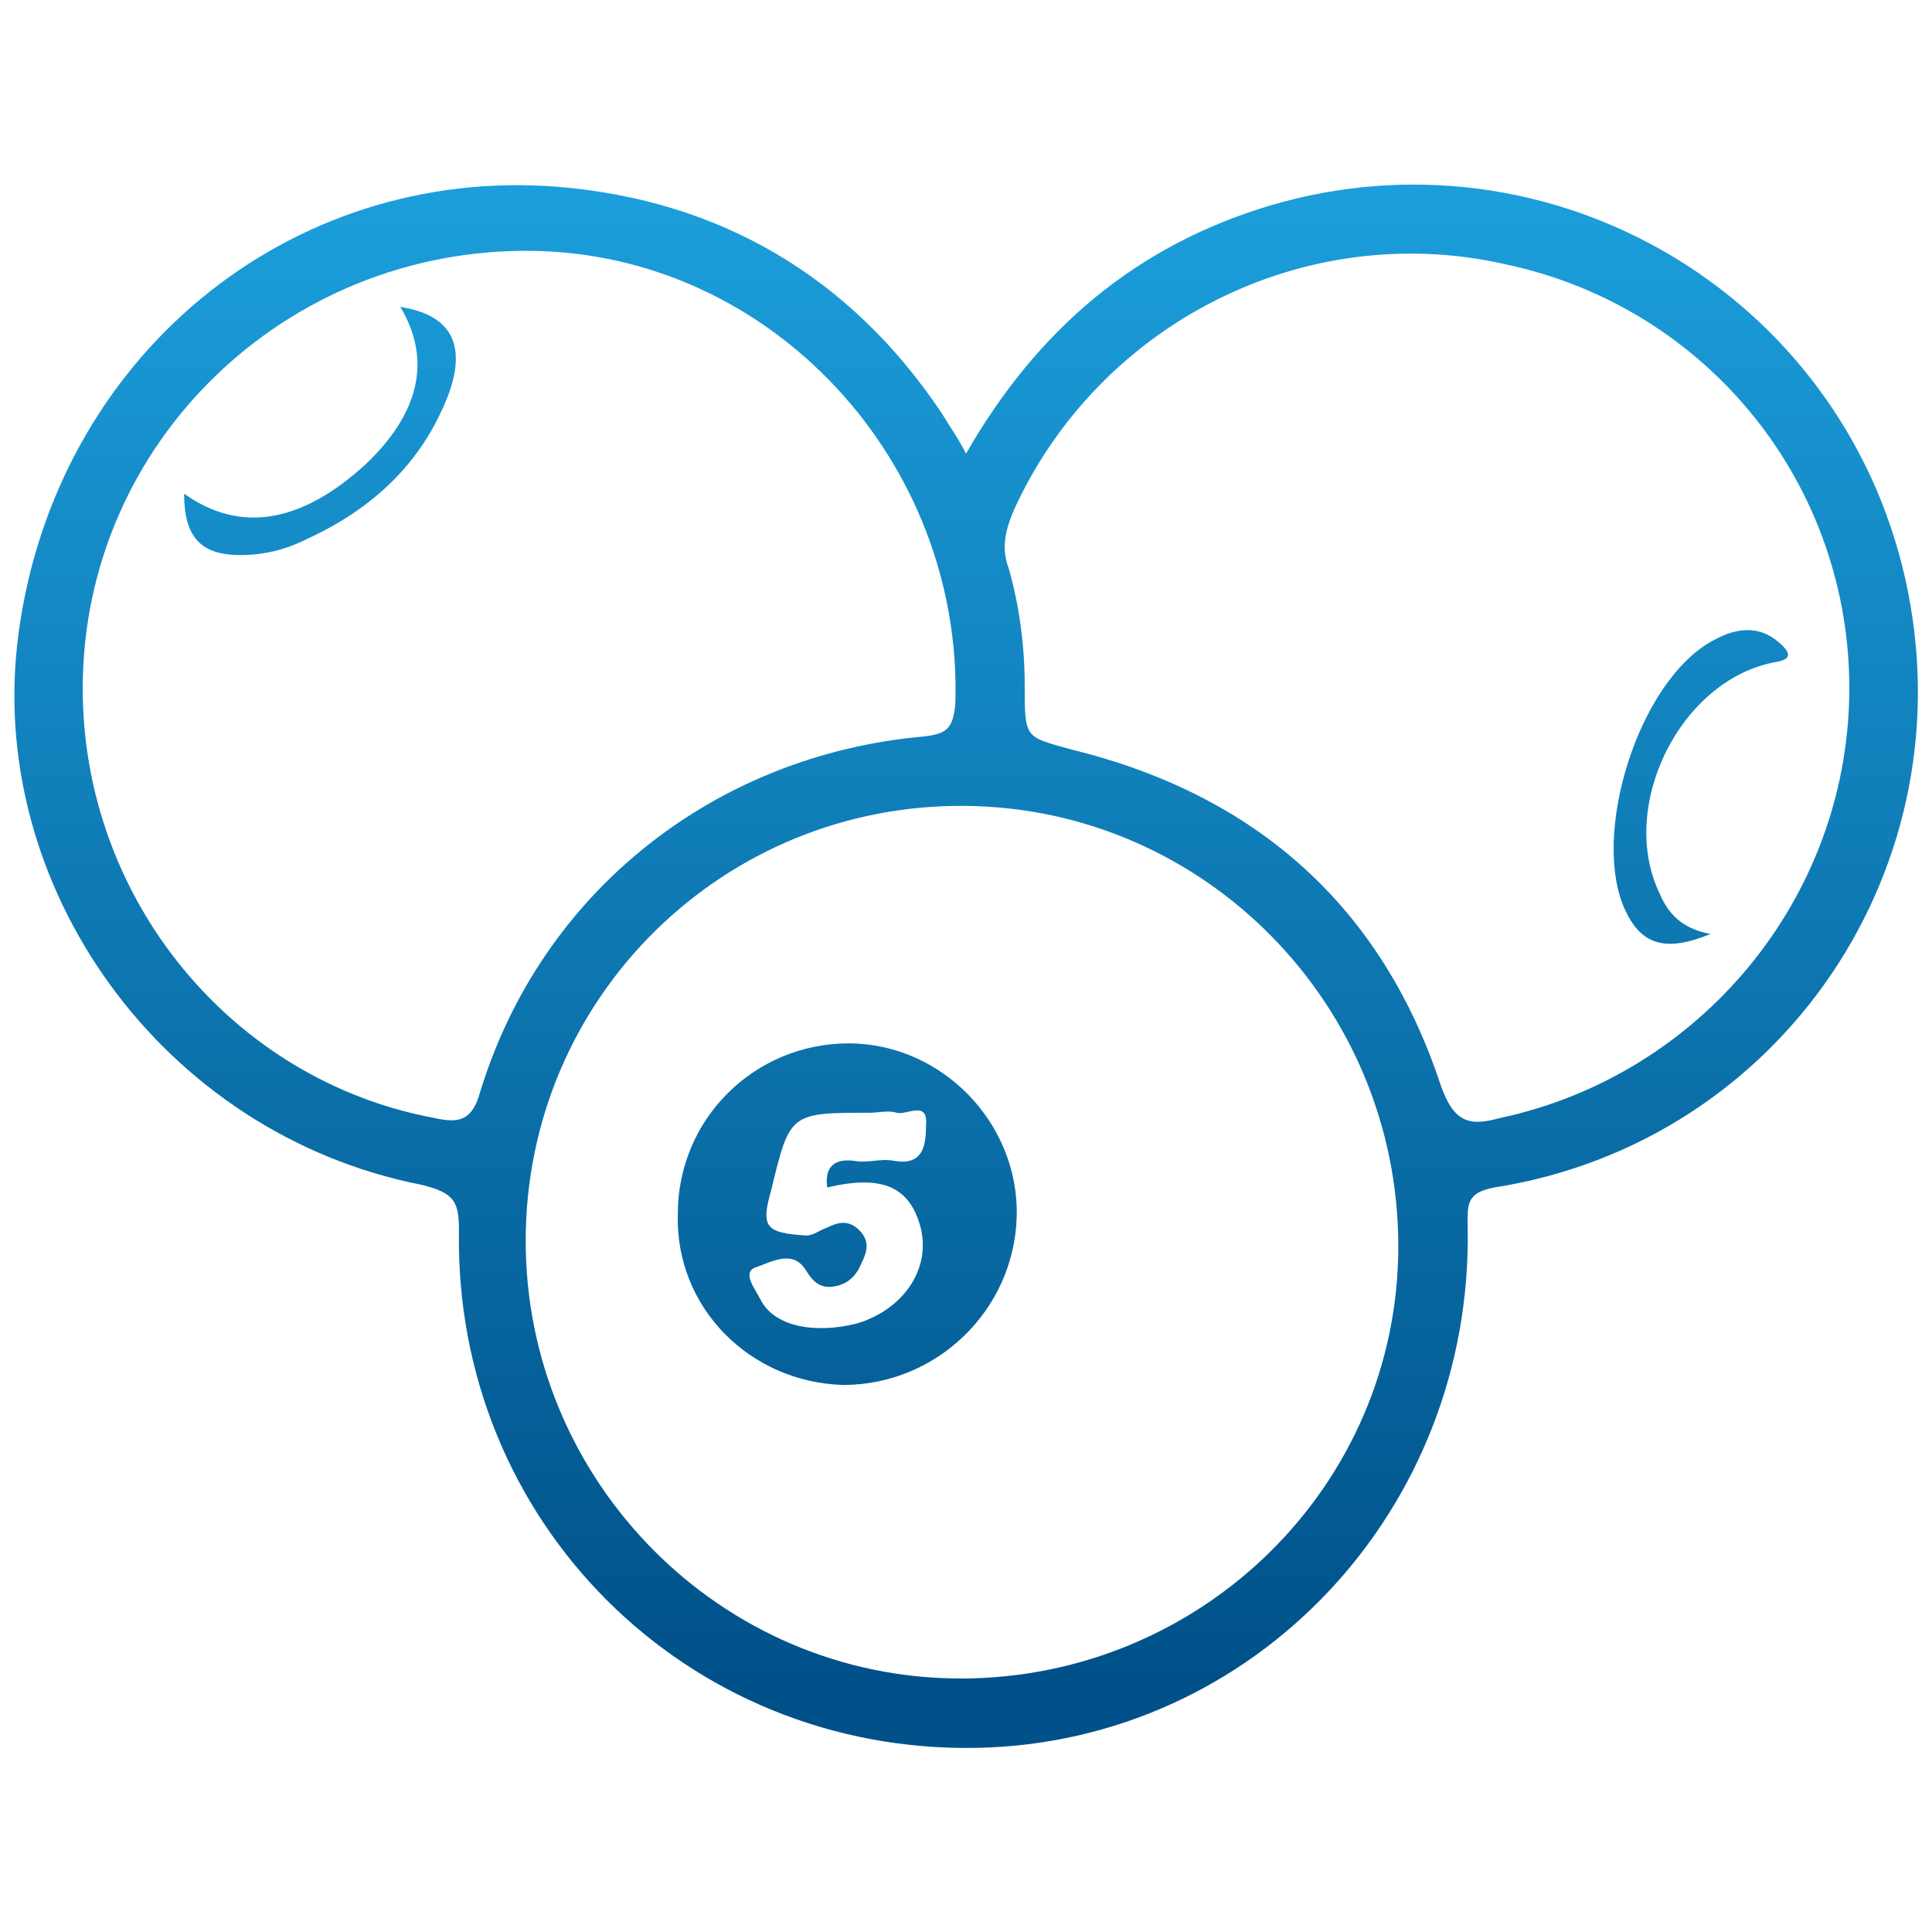 <?xml version="1.0" encoding="utf-8"?>
<!-- Generator: Adobe Illustrator 24.1.0, SVG Export Plug-In . SVG Version: 6.00 Build 0)  -->
<svg version="1.1" id="Capa_1" xmlns="http://www.w3.org/2000/svg" xmlns:xlink="http://www.w3.org/1999/xlink" x="0px" y="0px"
	 viewBox="0 0 72.4 72.4" style="enable-background:new 0 0 72.4 72.4;" xml:space="preserve">
<style type="text/css">
	.st0{fill:url(#SVGID_1_);}
	.st1{fill:url(#SVGID_2_);}
	.st2{fill:url(#SVGID_3_);}
	.st3{fill:url(#SVGID_4_);}
</style>
<g>
	
		<linearGradient id="SVGID_1_" gradientUnits="userSpaceOnUse" x1="36.205" y1="91.174" x2="36.205" y2="11.083" gradientTransform="matrix(1 0 0 -1 0 74)">
		<stop  offset="0" style="stop-color:#27C0FF"/>
		<stop  offset="1" style="stop-color:#005189"/>
	</linearGradient>
	<path class="st0" d="M36.2,17c2.7-4.7,6.4-7.8,11.4-9.3C58.1,4.6,69,11,71.4,21.7S66.8,42.8,56,44.5c-1.1,0.2-1,0.7-1,1.5
		c0.2,10.6-8,19.3-18.4,19.5C25.7,65.7,17,57,17.2,46.1c0-1.1-0.2-1.4-1.4-1.7C6.1,42.5-0.6,33.2,0.7,23.7C2.1,13.4,10.8,6.2,20.9,7
		c6.1,0.5,11,3.4,14.4,8.5C35.6,16,35.9,16.4,36.2,17z M36,62.9c9,0,16.4-7.2,16.4-16.2s-7.2-16.4-16.2-16.5
		c-9.1-0.1-16.5,7.2-16.5,16.3C19.7,55.5,27,62.9,36,62.9z M3.1,25.8c0,7.9,5.6,14.7,13.2,16.1c0.9,0.2,1.4,0.1,1.7-1
		c2.3-7.5,8.8-12.6,16.6-13.3c0.9-0.1,1.1-0.3,1.2-1.2c0.3-9.1-6.9-16.9-15.9-17C10.7,9.3,3.1,16.6,3.1,25.8z M38.4,25.7
		c0,2,0,1.9,1.8,2.4C47.1,29.8,51.8,34,54,40.7c0.5,1.4,1.1,1.5,2.2,1.2c7.5-1.6,13-8.2,13.1-15.9c0.1-7.8-5.3-14.5-12.9-16.1
		c-7.5-1.7-15.2,2.2-18.4,9.2c-0.3,0.7-0.5,1.4-0.2,2.2C38.2,22.7,38.4,24.2,38.4,25.7z"/>
	
		<linearGradient id="SVGID_2_" gradientUnits="userSpaceOnUse" x1="31.75" y1="91.174" x2="31.75" y2="11.083" gradientTransform="matrix(1 0 0 -1 0 74)">
		<stop  offset="0" style="stop-color:#27C0FF"/>
		<stop  offset="1" style="stop-color:#005189"/>
	</linearGradient>
	<path class="st1" d="M31.8,39.1c3.5,0,6.4,3,6.3,6.5c-0.1,3.5-3,6.3-6.5,6.3c-3.5-0.1-6.3-2.9-6.2-6.4
		C25.4,41.9,28.3,39.1,31.8,39.1z M31,44.5c-0.1-0.7,0.2-1.1,1-1c0.5,0.1,1-0.1,1.5,0c1.1,0.2,1.2-0.6,1.2-1.3
		c0.1-1-0.7-0.4-1.1-0.5c-0.3-0.1-0.7,0-1,0c-3,0-3,0-3.7,2.9c-0.4,1.4-0.2,1.6,1.3,1.7c0.3,0,0.5-0.2,0.8-0.3
		c0.4-0.2,0.8-0.3,1.2,0.1c0.4,0.4,0.3,0.8,0.1,1.2c-0.2,0.5-0.5,0.8-1,0.9c-0.5,0.1-0.8-0.1-1.1-0.6c-0.5-0.8-1.3-0.3-1.9-0.1
		c-0.5,0.2,0,0.8,0.2,1.2c0.5,1,2,1.3,3.6,0.9c1.7-0.5,2.8-2,2.4-3.6C34.1,44.5,33.1,44,31,44.5z"/>
	
		<linearGradient id="SVGID_3_" gradientUnits="userSpaceOnUse" x1="11.991" y1="91.174" x2="11.991" y2="11.083" gradientTransform="matrix(1 0 0 -1 0 74)">
		<stop  offset="0" style="stop-color:#27C0FF"/>
		<stop  offset="1" style="stop-color:#005189"/>
	</linearGradient>
	<path class="st2" d="M15,11.5c1.9,0.3,2.5,1.4,1.8,3.3c-1,2.6-2.9,4.3-5.3,5.4c-0.8,0.4-1.6,0.6-2.5,0.6c-1.5,0-2.1-0.7-2.1-2.3
		c2.1,1.5,4.4,1.1,6.8-1.1C15.7,15.5,16.2,13.5,15,11.5z"/>
	
		<linearGradient id="SVGID_4_" gradientUnits="userSpaceOnUse" x1="63.737" y1="91.174" x2="63.737" y2="11.083" gradientTransform="matrix(1 0 0 -1 0 74)">
		<stop  offset="0" style="stop-color:#27C0FF"/>
		<stop  offset="1" style="stop-color:#005189"/>
	</linearGradient>
	<path class="st3" d="M64.1,35c-1.7,0.7-2.6,0.4-3.2-0.9c-1.3-2.8,0.5-8.6,3.3-10.1c0.9-0.5,1.8-0.6,2.6,0.2
		c0.3,0.3,0.3,0.5-0.2,0.6c-3.6,0.6-6,5.4-4.4,8.7C62.5,34.2,63,34.8,64.1,35z"/>
</g>
</svg>

